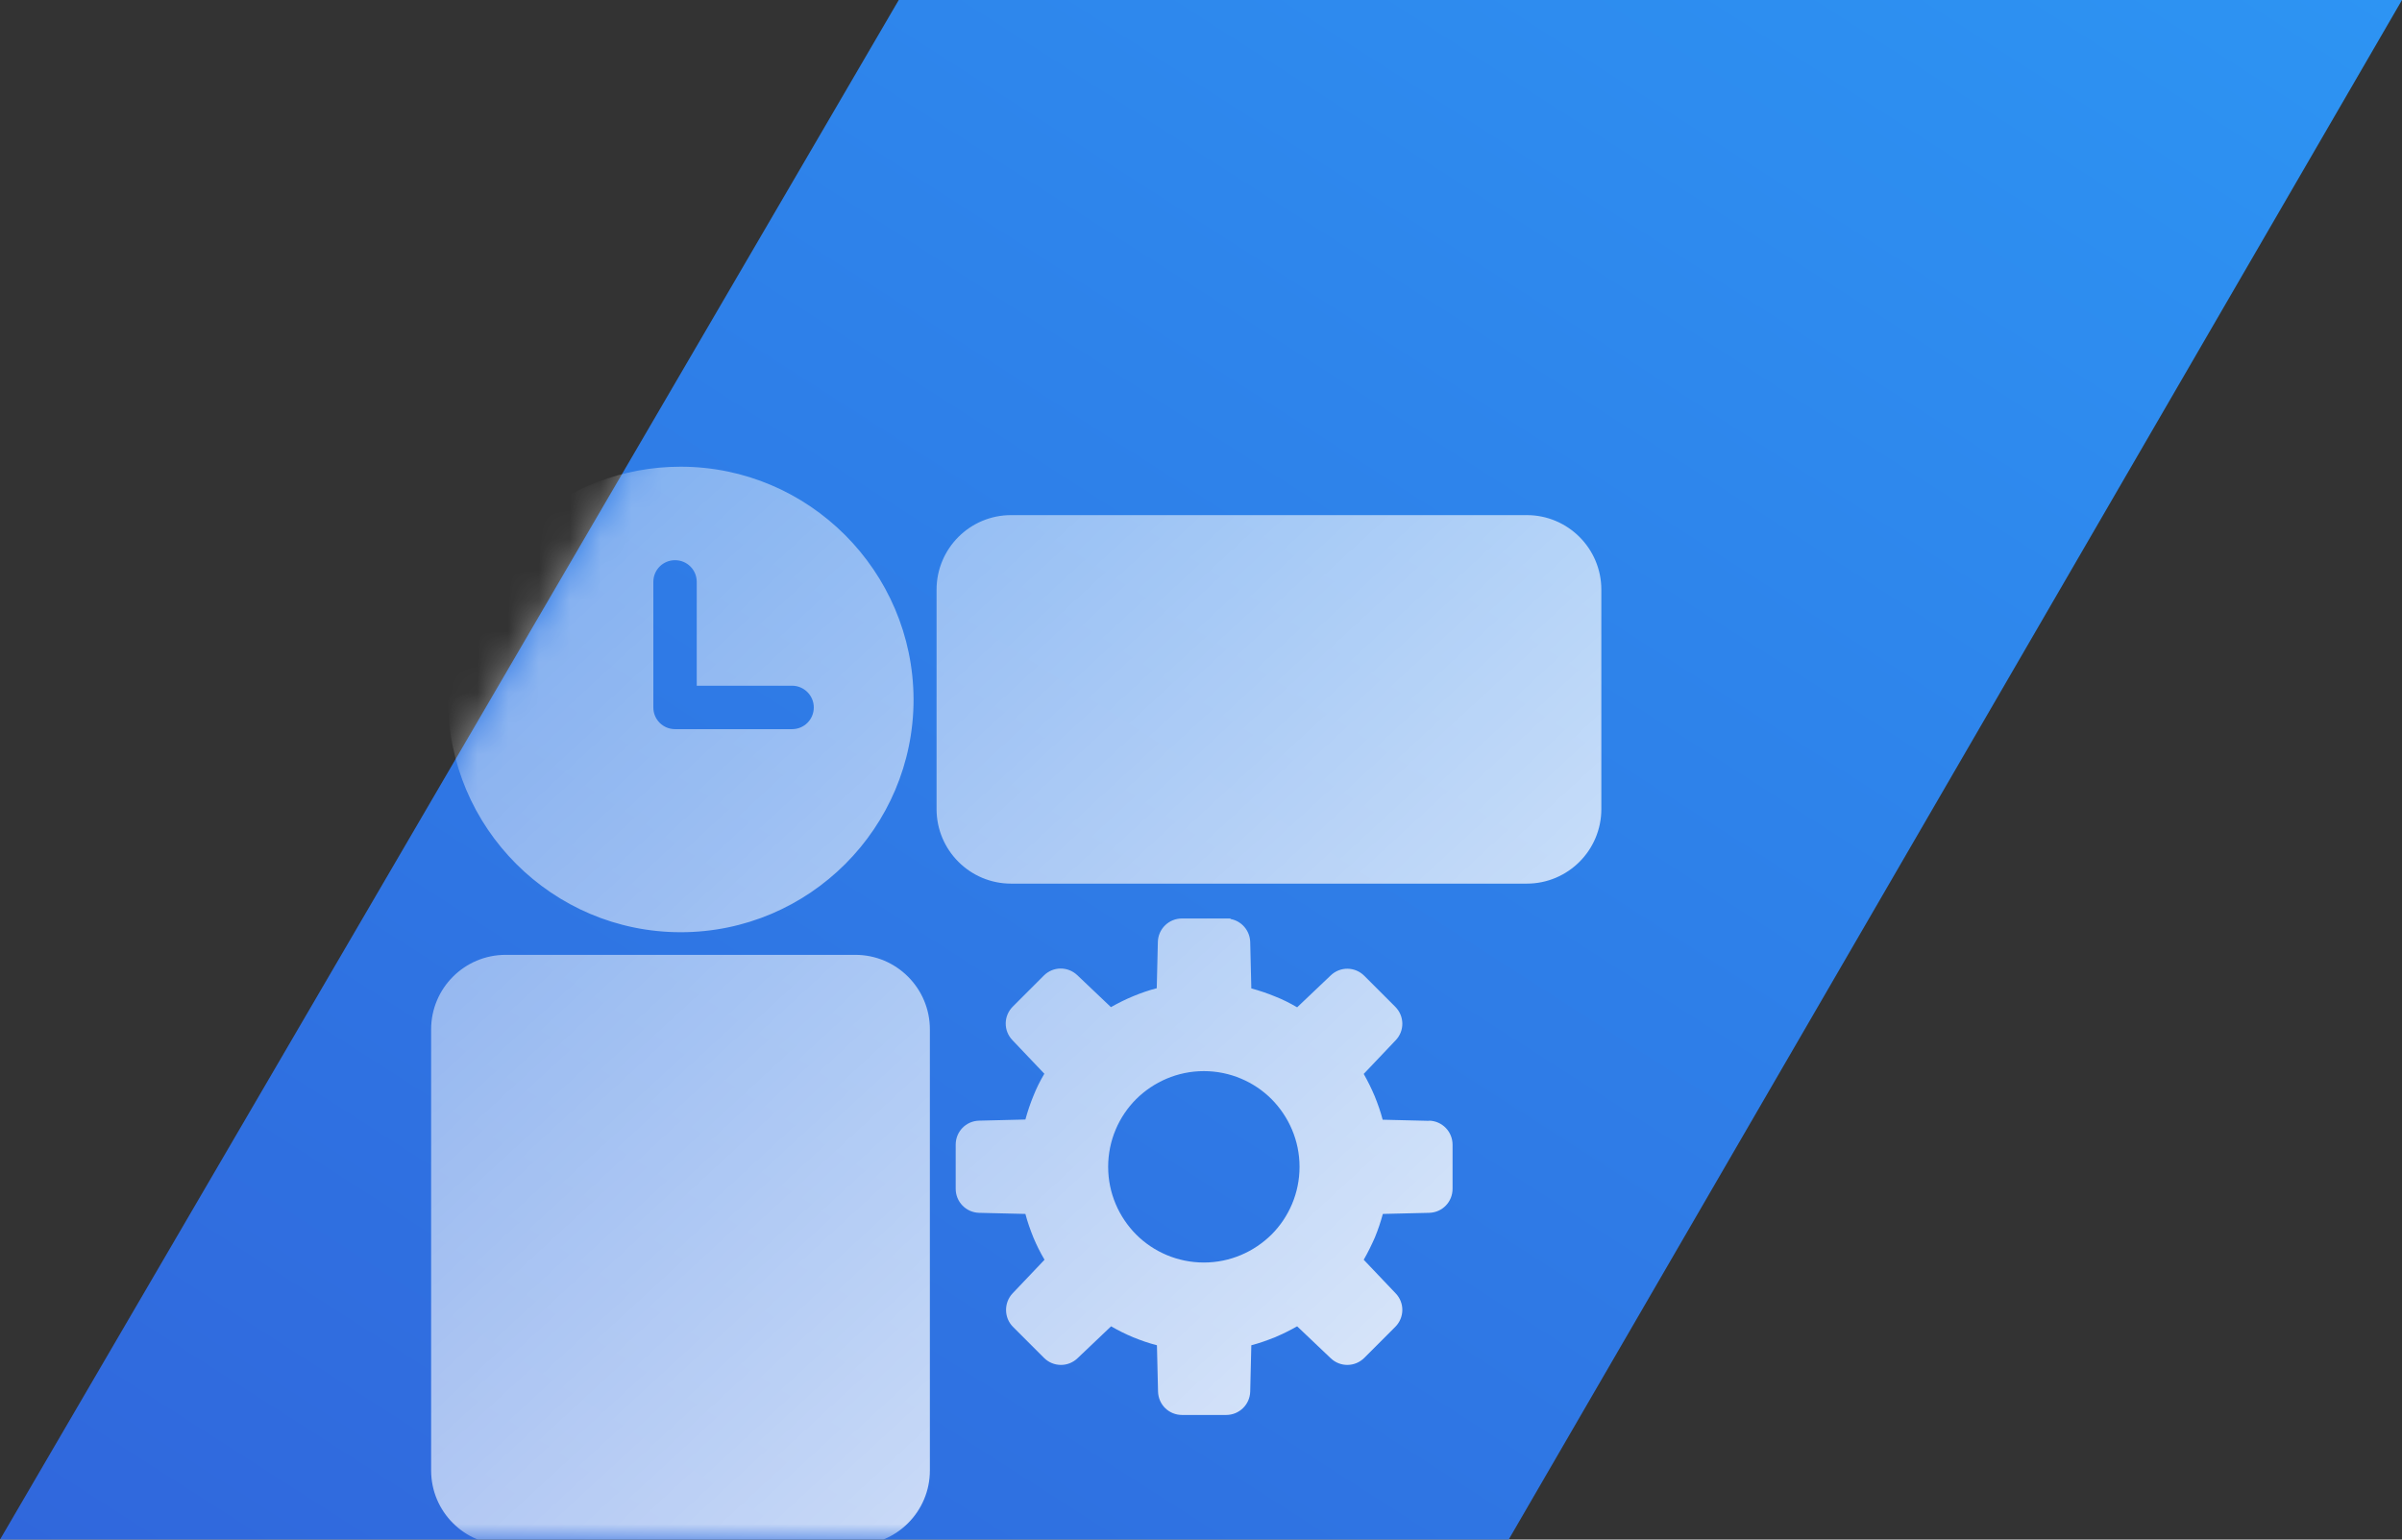 <svg width="78" height="50" viewBox="0 0 78 50" fill="none" xmlns="http://www.w3.org/2000/svg">
<rect x="0" y="0" width="78" height="50" fill="#333333" stroke="none"/>
<g clip-path="url(#clip0_10271_57684)">
<g clip-path="url(#clip1_10271_57684)">
<path d="M29.185 0L0 50H48.991L78 0H29.185Z" fill="url(#paint0_linear_10271_57684)"/>
<mask id="mask0_10271_57684" style="mask-type:alpha" maskUnits="userSpaceOnUse" x="0" y="0" width="78" height="50">
<path d="M29.185 0L0 50H48.991L78 0H29.185Z" fill="url(#paint1_linear_10271_57684)"/>
</mask>
<g mask="url(#mask0_10271_57684)">
<path fill-rule="evenodd" clip-rule="evenodd" d="M22.101 15.157C18.325 15.157 15.193 17.934 14.633 21.554V21.566C14.578 21.939 14.548 22.325 14.548 22.716C14.548 26.884 17.939 30.275 22.107 30.275C26.275 30.275 29.666 26.884 29.666 22.716C29.654 18.548 26.263 15.157 22.101 15.157ZM25.715 23.68H21.921C21.529 23.68 21.216 23.366 21.216 22.975V18.897C21.216 18.506 21.529 18.193 21.921 18.193C22.312 18.193 22.625 18.506 22.625 18.897V22.27H25.721C26.107 22.27 26.426 22.584 26.426 22.975C26.426 23.366 26.113 23.68 25.721 23.68H25.715ZM32.834 16.729H49.579C50.916 16.729 52 17.813 52 19.15V26.276C52 27.613 50.916 28.697 49.579 28.697H32.834C31.497 28.697 30.413 27.613 30.413 26.276V19.15C30.413 17.813 31.497 16.729 32.834 16.729ZM27.775 50.175H16.421C15.084 50.175 14 49.092 14 47.754V33.431C14 32.094 15.084 31.01 16.421 31.01H27.775C29.112 31.01 30.196 32.094 30.196 33.431V47.754C30.196 49.092 29.112 50.175 27.775 50.175ZM44.899 36.364L46.405 36.401L46.411 36.395C46.832 36.407 47.169 36.75 47.169 37.178V38.605C47.169 39.033 46.838 39.376 46.411 39.388L44.905 39.424C44.833 39.689 44.748 39.942 44.646 40.189C44.537 40.436 44.417 40.683 44.284 40.912L45.32 42.002C45.616 42.309 45.609 42.791 45.308 43.092L44.303 44.098C44.001 44.399 43.52 44.405 43.212 44.11L42.122 43.074C41.887 43.207 41.646 43.327 41.399 43.43C41.146 43.532 40.893 43.622 40.634 43.689L40.598 45.194C40.586 45.616 40.243 45.953 39.815 45.953H38.388C37.96 45.953 37.617 45.622 37.605 45.194L37.569 43.689C37.304 43.622 37.051 43.532 36.798 43.43C36.551 43.327 36.31 43.207 36.081 43.074L34.991 44.11C34.684 44.405 34.202 44.399 33.901 44.098L32.895 43.092C32.6 42.797 32.593 42.309 32.883 42.002L33.919 40.912C33.78 40.677 33.66 40.436 33.557 40.189C33.455 39.936 33.364 39.683 33.298 39.424L31.793 39.388C31.371 39.376 31.034 39.033 31.034 38.605V37.178C31.034 36.75 31.365 36.407 31.793 36.395L33.298 36.358C33.37 36.093 33.455 35.84 33.557 35.593C33.654 35.346 33.774 35.106 33.913 34.871L32.877 33.781C32.581 33.473 32.587 32.992 32.889 32.69L33.895 31.684C34.196 31.383 34.672 31.377 34.985 31.672L36.075 32.708C36.31 32.576 36.551 32.455 36.798 32.353C37.045 32.251 37.304 32.16 37.563 32.094L37.599 30.588C37.611 30.167 37.954 29.829 38.382 29.829H39.948L39.966 29.847C40.321 29.914 40.586 30.221 40.598 30.594L40.634 32.1C40.899 32.172 41.152 32.257 41.399 32.359C41.646 32.455 41.887 32.576 42.122 32.714L43.212 31.678C43.52 31.383 44.001 31.389 44.303 31.691L45.308 32.696C45.609 32.998 45.616 33.479 45.32 33.786L44.284 34.877C44.417 35.112 44.537 35.353 44.64 35.599C44.742 35.852 44.833 36.105 44.899 36.364ZM39.093 41.002C39.948 41.002 40.725 40.653 41.291 40.093C41.851 39.533 42.2 38.75 42.2 37.894C42.2 37.039 41.851 36.262 41.291 35.696C40.731 35.136 39.948 34.786 39.093 34.786C38.237 34.786 37.46 35.136 36.894 35.696C36.334 36.256 35.985 37.039 35.985 37.894C35.985 38.75 36.334 39.527 36.894 40.093C37.454 40.653 38.237 41.002 39.093 41.002Z" fill="url(#paint2_linear_10271_57684)" fill-opacity="0.9"/>
</g>
</g>
</g>
<defs>
<linearGradient id="paint0_linear_10271_57684" x1="78" y1="0" x2="32.567" y2="70.876" gradientUnits="userSpaceOnUse">
<stop stop-color="#2D94F3"/>
<stop offset="1" stop-color="#3067DC"/>
</linearGradient>
<linearGradient id="paint1_linear_10271_57684" x1="32.235" y1="-1.282" x2="46.88" y2="59.247" gradientUnits="userSpaceOnUse">
<stop stop-color="#2C7FFF"/>
<stop offset="1" stop-color="#0741D2"/>
</linearGradient>
<linearGradient id="paint2_linear_10271_57684" x1="14.775" y1="15.872" x2="48.965" y2="52.972" gradientUnits="userSpaceOnUse">
<stop stop-color="white" stop-opacity="0.414"/>
<stop offset="1" stop-color="white"/>
</linearGradient>
<clipPath id="clip0_10271_57684">
<rect width="78" height="50" fill="white"/>
</clipPath>
<clipPath id="clip1_10271_57684">
<rect width="78" height="50" fill="white"/>
</clipPath>
</defs>
</svg>
